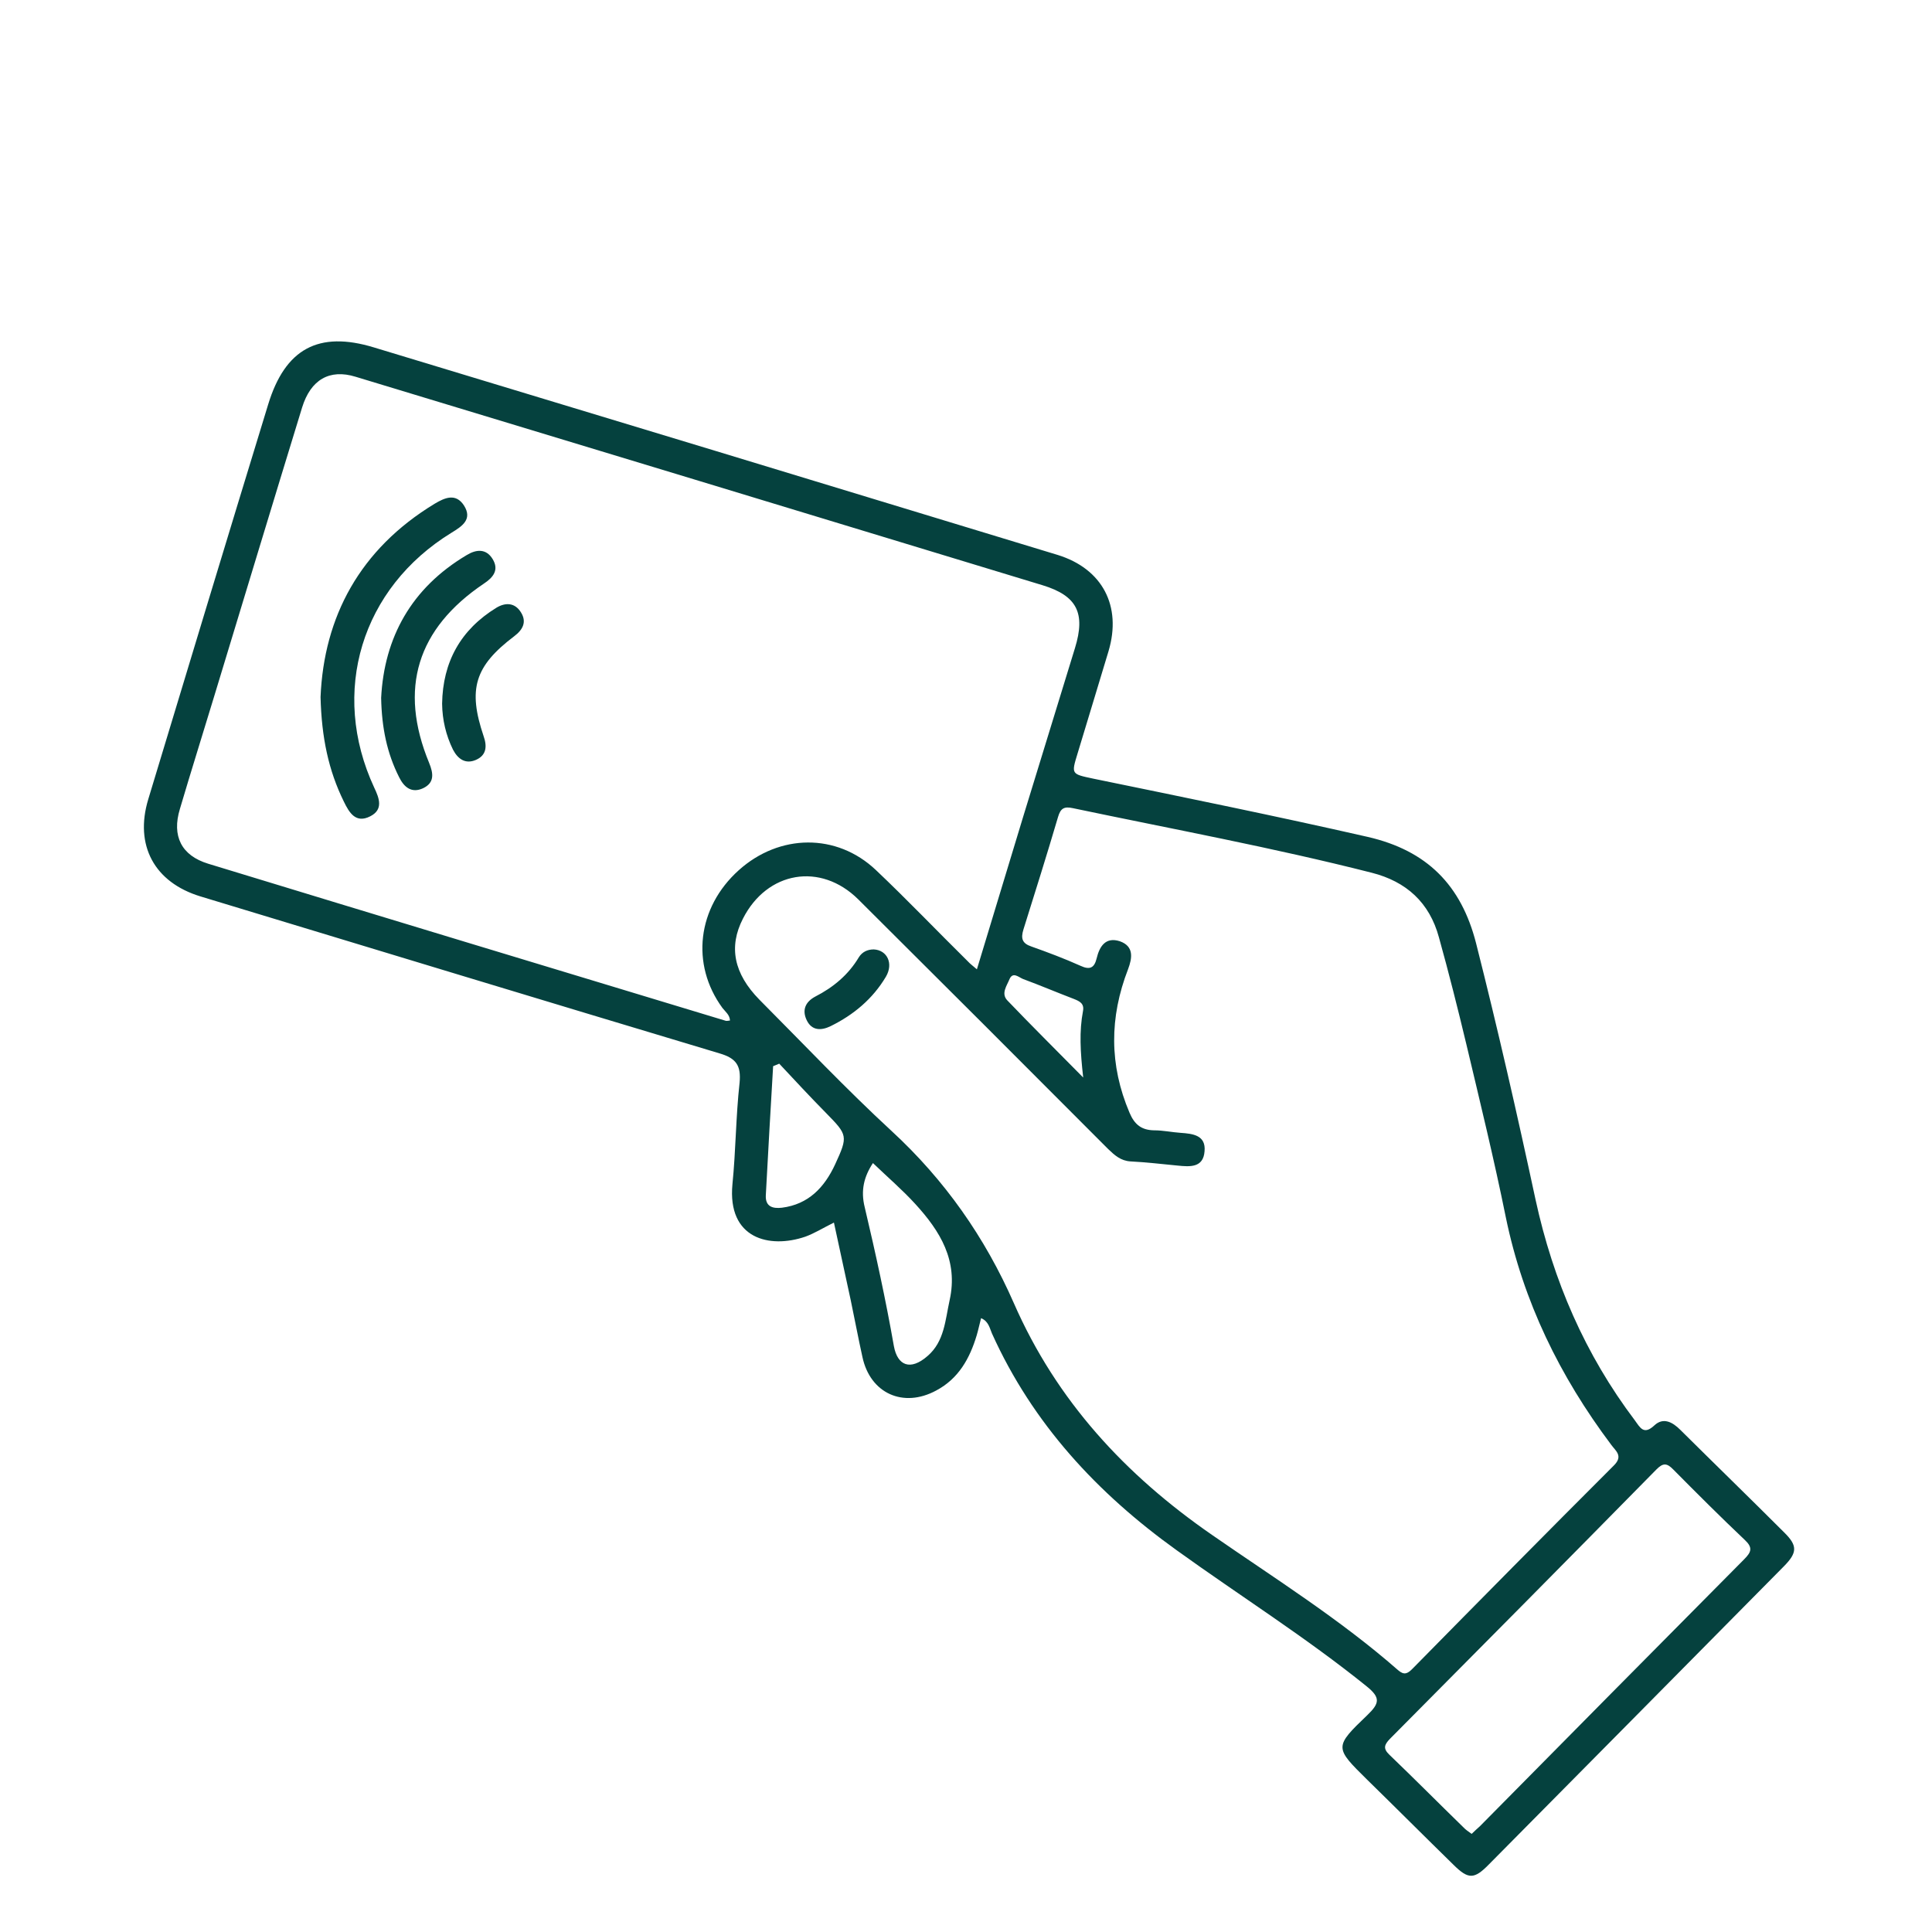 <svg xmlns="http://www.w3.org/2000/svg" xmlns:xlink="http://www.w3.org/1999/xlink" width="48" zoomAndPan="magnify" viewBox="0 0 36 36" height="48" preserveAspectRatio="xMidYMid meet" version="1.2"><defs><clipPath id="6f2c3095a9"><path d="M 2.48 6.16 L 33.859 6.16 L 33.859 35 L 2.48 35 Z M 2.48 6.16 "/></clipPath></defs><g id="02671f8f39"><g clip-rule="nonzero" clip-path="url(#6f2c3095a9)"><path style=" stroke:none;fill-rule:nonzero;fill:#05413e;fill-opacity:1;" d="M 15.539 22.781 C 15.645 23.273 15.75 23.75 15.852 24.227 C 15.926 24.578 15.992 24.934 16.07 25.285 C 16.215 25.965 16.832 26.242 17.445 25.91 C 17.863 25.688 18.07 25.312 18.199 24.883 C 18.23 24.781 18.25 24.676 18.281 24.562 C 18.422 24.621 18.441 24.75 18.484 24.848 C 19.242 26.527 20.445 27.824 21.926 28.887 C 23.102 29.734 24.332 30.508 25.465 31.422 C 25.727 31.633 25.707 31.738 25.48 31.957 C 24.855 32.555 24.867 32.562 25.477 33.164 C 26.016 33.691 26.547 34.223 27.086 34.75 C 27.359 35.02 27.469 35.02 27.738 34.746 C 29.574 32.891 31.41 31.039 33.242 29.184 C 33.492 28.93 33.496 28.801 33.246 28.555 C 32.605 27.914 31.957 27.285 31.312 26.645 C 31.164 26.496 30.992 26.406 30.828 26.559 C 30.629 26.746 30.562 26.602 30.465 26.469 C 29.535 25.238 28.941 23.863 28.613 22.355 C 28.27 20.758 27.906 19.16 27.504 17.574 C 27.227 16.492 26.59 15.848 25.484 15.594 C 23.785 15.207 22.074 14.859 20.367 14.508 C 19.961 14.422 19.961 14.426 20.078 14.043 C 20.27 13.406 20.465 12.77 20.656 12.133 C 20.906 11.293 20.543 10.598 19.707 10.34 C 15.461 9.047 11.215 7.758 6.965 6.473 C 5.934 6.16 5.312 6.5 4.996 7.539 C 4.246 9.988 3.504 12.441 2.762 14.895 C 2.504 15.75 2.875 16.441 3.734 16.703 C 6.957 17.68 10.18 18.66 13.41 19.629 C 13.715 19.719 13.812 19.852 13.781 20.176 C 13.711 20.805 13.711 21.438 13.648 22.066 C 13.551 23.082 14.336 23.273 15.008 23.043 C 15.18 22.98 15.34 22.879 15.539 22.781 Z M 21.945 21.719 C 22.172 21.742 22.422 21.762 22.445 21.453 C 22.473 21.152 22.227 21.125 22 21.109 C 21.836 21.098 21.672 21.062 21.508 21.062 C 21.273 21.059 21.141 20.957 21.047 20.734 C 20.668 19.844 20.672 18.957 21.02 18.059 C 21.098 17.852 21.133 17.633 20.867 17.539 C 20.602 17.453 20.488 17.633 20.434 17.859 C 20.391 18.035 20.309 18.078 20.133 17.996 C 19.836 17.863 19.527 17.746 19.219 17.637 C 19.043 17.578 19.02 17.484 19.07 17.32 C 19.289 16.621 19.508 15.926 19.715 15.223 C 19.762 15.062 19.828 15.023 19.992 15.059 C 21.848 15.449 23.715 15.793 25.559 16.262 C 26.207 16.426 26.637 16.82 26.812 17.465 C 26.996 18.125 27.164 18.793 27.324 19.461 C 27.578 20.531 27.84 21.602 28.059 22.684 C 28.383 24.254 29.066 25.648 30.023 26.922 C 30.105 27.035 30.25 27.129 30.074 27.305 C 28.816 28.562 27.566 29.828 26.32 31.094 C 26.227 31.188 26.164 31.219 26.051 31.121 C 24.973 30.176 23.758 29.414 22.586 28.602 C 20.969 27.484 19.688 26.102 18.891 24.281 C 18.355 23.059 17.605 21.988 16.613 21.074 C 15.766 20.293 14.969 19.449 14.152 18.629 C 13.672 18.141 13.574 17.641 13.844 17.117 C 14.293 16.234 15.289 16.062 15.992 16.758 C 17.547 18.305 19.098 19.855 20.648 21.41 C 20.77 21.527 20.883 21.629 21.062 21.641 C 21.359 21.656 21.652 21.691 21.945 21.719 Z M 18.203 18.062 C 18.117 17.988 18.074 17.957 18.039 17.918 C 17.465 17.352 16.906 16.766 16.32 16.211 C 15.59 15.52 14.523 15.535 13.766 16.215 C 12.992 16.91 12.867 17.969 13.461 18.781 C 13.516 18.852 13.598 18.91 13.602 19.016 C 13.562 19.02 13.539 19.027 13.52 19.02 C 10.305 18.047 7.09 17.074 3.879 16.094 C 3.379 15.941 3.199 15.578 3.352 15.074 C 3.562 14.363 3.785 13.656 4 12.945 C 4.543 11.16 5.082 9.375 5.629 7.594 C 5.789 7.074 6.141 6.871 6.625 7.02 C 10.895 8.312 15.16 9.609 19.43 10.906 C 20.07 11.102 20.23 11.426 20.031 12.074 C 19.711 13.117 19.391 14.16 19.07 15.203 C 18.785 16.141 18.5 17.078 18.203 18.062 Z M 27.422 34.172 C 27.363 34.129 27.309 34.094 27.266 34.047 C 26.805 33.598 26.352 33.141 25.887 32.695 C 25.77 32.582 25.793 32.512 25.898 32.402 C 27.559 30.73 29.215 29.059 30.867 27.379 C 30.988 27.258 31.059 27.258 31.18 27.383 C 31.617 27.824 32.059 28.266 32.508 28.691 C 32.664 28.836 32.637 28.918 32.5 29.055 C 30.855 30.711 29.215 32.371 27.574 34.031 C 27.527 34.074 27.477 34.117 27.422 34.172 Z M 16.266 21.672 C 16.543 21.938 16.816 22.172 17.055 22.434 C 17.516 22.938 17.859 23.488 17.695 24.227 C 17.613 24.598 17.598 24.996 17.285 25.266 C 16.965 25.547 16.723 25.449 16.656 25.082 C 16.504 24.215 16.316 23.355 16.113 22.496 C 16.035 22.184 16.098 21.926 16.266 21.672 Z M 14.406 19.867 C 14.445 19.852 14.48 19.836 14.52 19.82 C 14.809 20.129 15.098 20.441 15.395 20.742 C 15.793 21.148 15.805 21.168 15.562 21.695 C 15.363 22.125 15.066 22.441 14.57 22.504 C 14.402 22.523 14.258 22.488 14.27 22.27 C 14.312 21.469 14.359 20.668 14.406 19.867 Z M 20.184 20.078 C 19.664 19.551 19.211 19.102 18.77 18.641 C 18.648 18.512 18.762 18.367 18.812 18.242 C 18.875 18.102 18.984 18.211 19.062 18.242 C 19.379 18.359 19.691 18.492 20.008 18.613 C 20.117 18.656 20.207 18.699 20.18 18.84 C 20.109 19.215 20.129 19.594 20.184 20.078 Z M 16.508 18.199 C 16.262 18.613 15.906 18.91 15.477 19.121 C 15.301 19.207 15.125 19.207 15.031 19.008 C 14.941 18.82 15.008 18.668 15.191 18.57 C 15.527 18.398 15.809 18.164 16.004 17.836 C 16.066 17.738 16.164 17.691 16.281 17.691 C 16.531 17.703 16.652 17.953 16.508 18.199 Z M 8.098 9.387 C 8.289 9.273 8.492 9.184 8.645 9.418 C 8.809 9.676 8.613 9.805 8.414 9.926 C 6.734 10.957 6.145 12.895 6.973 14.676 C 7.07 14.879 7.145 15.086 6.898 15.211 C 6.629 15.348 6.508 15.145 6.406 14.934 C 6.121 14.355 5.992 13.742 5.973 12.988 C 6.035 11.496 6.703 10.234 8.098 9.387 Z M 8.695 10.344 C 8.875 10.234 9.059 10.219 9.18 10.418 C 9.301 10.617 9.195 10.758 9.016 10.875 C 7.77 11.715 7.426 12.832 7.996 14.215 C 8.078 14.414 8.098 14.586 7.883 14.688 C 7.672 14.785 7.531 14.672 7.438 14.484 C 7.211 14.035 7.113 13.562 7.102 13.004 C 7.16 11.879 7.664 10.957 8.695 10.344 Z M 9.25 11.324 C 9.418 11.223 9.594 11.227 9.707 11.41 C 9.82 11.59 9.742 11.734 9.582 11.855 C 8.844 12.414 8.715 12.84 9.012 13.719 C 9.078 13.906 9.066 14.074 8.867 14.16 C 8.676 14.242 8.535 14.148 8.441 13.969 C 8.309 13.699 8.242 13.414 8.238 13.113 C 8.25 12.336 8.582 11.734 9.25 11.324 Z M 9.25 11.324 "/></g></g></svg>